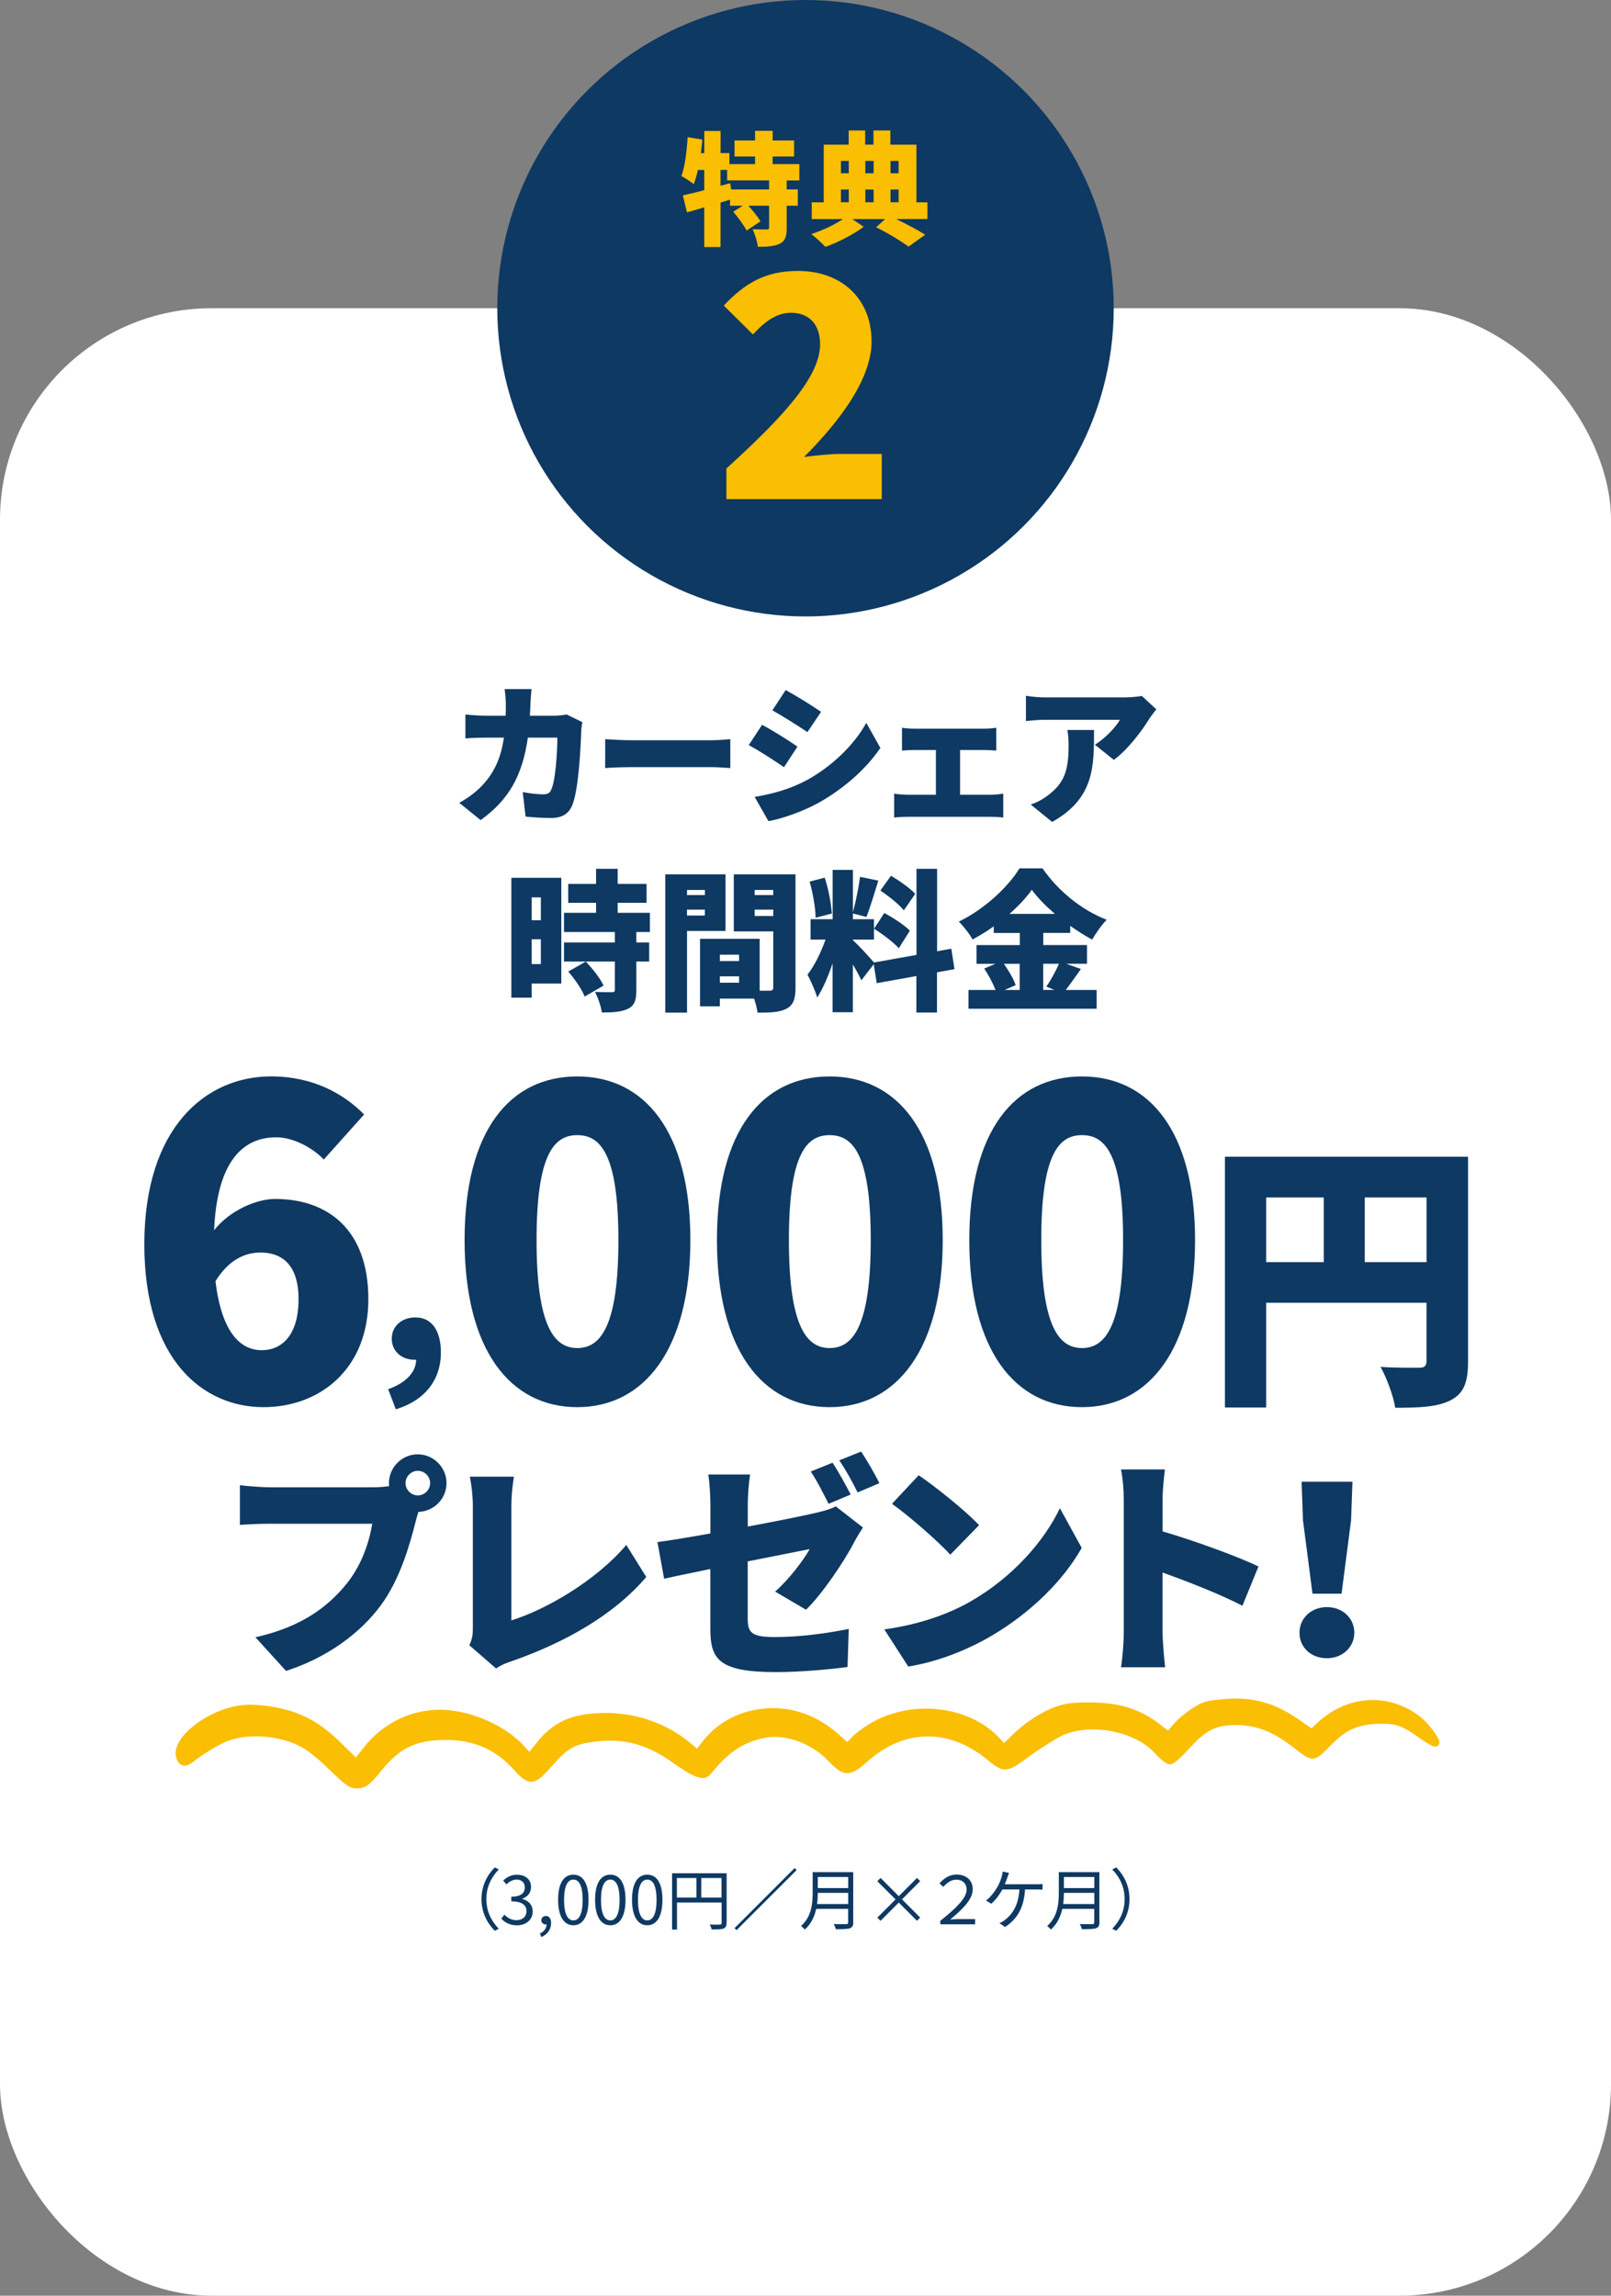 <?xml version="1.0" encoding="UTF-8"?>
<svg id="_レイヤー_2" data-name="レイヤー 2" xmlns="http://www.w3.org/2000/svg" viewBox="0 0 314.54 448.22">
  <rect x="0" y="0" width="314.54" height="448.22" fill="#808080" stroke="none"/>
  <defs>
    <style>
      .cls-1 {
        fill: #0e3962;
      }

      .cls-1, .cls-2, .cls-3 {
        stroke-width: 0px;
      }

      .cls-4 {
        fill-rule: evenodd;
        stroke: #fabe03;
        stroke-linecap: round;
        stroke-linejoin: round;
        stroke-width: 1.39px;
      }

      .cls-4, .cls-2 {
        fill: #fabe03;
      }

      .cls-3 {
        fill: #fff;
      }
    </style>
  </defs>
  <g id="_内容" data-name="内容">
    <rect class="cls-3" y="60.18" width="314.54" height="388.04" rx="41.28" ry="41.28"/>
    <g>
      <path class="cls-1" d="M113.7,140.99c-.09.47-.21,1.33-.21,1.62-.12,3.4-.5,11.46-1.74,14.56-.65,1.62-1.89,2.54-4.14,2.54-1.83,0-3.6-.15-4.99-.27l-.56-4.79c1.39.27,2.9.44,4.02.44,1,0,1.33-.35,1.62-1.09.71-1.62,1.12-6.76,1.12-9.98h-5.76c-1.06,7.47-3.75,12.17-9.22,16.1l-4.17-3.37c1.39-.77,3.01-1.86,4.37-3.28,2.57-2.66,3.81-5.73,4.34-9.45h-3.34c-.92,0-2.81.03-4.17.15v-4.67c1.36.15,3.04.24,4.17.24h3.69c.03-.77.03-1.54.03-2.33,0-.65-.12-2.16-.24-2.87h5.26c-.09.71-.18,2.07-.21,2.78-.03.83-.06,1.65-.12,2.42h4.73c.74,0,1.62-.09,2.45-.24l3.04,1.48Z"/>
      <path class="cls-1" d="M118.16,144.32c1.18.09,3.66.21,5.11.21h15.69c1.33,0,2.78-.15,3.63-.21v5.64c-.77-.03-2.42-.18-3.63-.18h-15.69c-1.68,0-3.9.09-5.11.18v-5.64Z"/>
      <path class="cls-1" d="M155.7,145.77l-2.63,4.02c-1.8-1.24-4.79-3.19-6.88-4.31l2.6-3.96c2.13,1.12,5.26,3.1,6.91,4.25ZM157.47,152.36c5.08-2.81,9.33-6.97,11.67-11.23l2.75,4.9c-2.84,4.17-7.06,7.86-11.96,10.66-3.01,1.68-7.36,3.22-9.9,3.63l-2.69-4.73c3.34-.56,6.79-1.45,10.13-3.25ZM160.31,138.98l-2.66,3.96c-1.77-1.18-4.79-3.1-6.85-4.25l2.6-3.96c2.07,1.12,5.23,3.1,6.91,4.25Z"/>
      <path class="cls-1" d="M193.49,155.17c.89,0,1.77-.12,2.39-.21v4.67c-.65-.12-1.83-.15-2.39-.15h-16.31c-.77,0-1.77.03-2.6.15v-4.67c.8.12,1.8.21,2.6.21h5.55v-8.74h-4.11c-.74,0-1.86.06-2.51.12v-4.46c.65.12,1.77.18,2.51.18h13.47c.71,0,1.65-.06,2.42-.18v4.46c-.8-.06-1.74-.12-2.42-.12h-4.64v8.74h6.03Z"/>
      <path class="cls-1" d="M225.77,138.5c-.35.44-1.03,1.3-1.33,1.77-1.51,2.48-4.31,6.17-6.97,8.09l-3.69-2.95c2.19-1.39,4.22-3.63,4.87-4.87h-14.59c-1.3,0-2.22.09-3.75.24v-4.93c1.21.18,2.45.32,3.75.32h15.33c.97,0,2.92-.12,3.54-.3l2.84,2.63ZM213.6,142.52c0,6.94.15,13.32-8.18,17.96l-4.17-3.4c1.03-.35,2.13-.86,3.37-1.8,3.28-2.48,4.02-4.99,4.02-9.81,0-1.03-.06-1.89-.24-2.95h5.2Z"/>
      <path class="cls-1" d="M109.59,192.04h-5.79v2.75h-3.96v-23.4h9.75v20.65ZM103.8,175.21v4.46h1.8v-4.46h-1.8ZM105.6,188.23v-4.84h-1.8v4.84h1.8ZM124.24,181.97v2.04h2.51v3.72h-2.51v5.61c0,1.95-.35,3.01-1.65,3.63-1.3.62-2.95.71-5.08.71-.15-1.18-.77-2.9-1.33-4.02,1.24.06,2.84.06,3.28.06s.59-.09.59-.47v-5.52h-9.93v-3.72h9.93v-2.04h-9.93v-3.75h6.26v-1.95h-5.44v-3.69h5.44v-2.95h4.22v2.95h5.64v3.69h-5.64v1.95h6.29v3.75h-2.66ZM114.14,194.56c-.5-1.36-1.92-3.4-3.19-4.87l3.43-1.95c1.3,1.39,2.84,3.28,3.46,4.7l-3.69,2.13Z"/>
      <path class="cls-1" d="M134.14,181.76v15.95h-4.25v-27h11.76v11.05h-7.5ZM134.14,173.76v1h3.49v-1h-3.49ZM137.62,178.75v-1.15h-3.49v1.15h3.49ZM155.32,192.81c0,2.19-.41,3.4-1.71,4.11-1.33.71-3.1.8-5.7.8-.09-.74-.35-1.77-.68-2.75h-6.68v1.51h-3.87v-13.18h11.64v10.13h1.95c.53,0,.71-.18.71-.68v-10.9h-7.71v-11.14h12.05v22.1ZM140.55,186.4v1.24h3.75v-1.24h-3.75ZM144.3,191.87v-1.24h-3.75v1.24h3.75ZM147.34,173.76v1h3.63v-1h-3.63ZM150.98,178.84v-1.24h-3.63v1.24h3.63Z"/>
      <path class="cls-1" d="M182.94,189.83v7.86h-4.02v-7.12l-7.74,1.39-.59-3.69-2.42,3.13c-.38-.86-1-1.98-1.65-3.1v9.33h-3.96v-9.54c-.86,2.54-1.89,4.96-3.01,6.68-.35-1.33-1.27-3.28-1.89-4.49,1.36-1.65,2.66-4.43,3.52-6.82h-2.92v-3.99h4.31v-9.63h3.96v8.27c.53-1.95,1.12-4.84,1.39-6.91l3.57.74c-.77,2.48-1.62,5.32-2.33,7.09l-2.63-.68v1.12h4.11v3.99h-4.11v.12c.89.74,3.34,3.43,4.11,4.34l8.3-1.48v-16.81h4.02v16.1l2.78-.5.62,3.99-3.4.62ZM159.25,179.19c-.03-1.89-.53-4.84-1.18-7.06l2.95-.77c.74,2.22,1.27,5.11,1.39,7l-3.16.83ZM172.66,178.25c1.68.92,3.93,2.36,4.99,3.46l-2.16,3.43c-.98-1.12-3.16-2.75-4.84-3.81l2.01-3.07ZM176.47,177.75c-.89-1.15-2.95-2.78-4.58-3.87l2.07-2.9c1.62.97,3.75,2.45,4.73,3.54l-2.22,3.22Z"/>
      <path class="cls-1" d="M211.03,189.21c-1.03,1.45-2.07,2.95-2.95,4.08h6.03v3.66h-25.02v-3.66h5.29c-.5-1.27-1.36-2.92-2.22-4.19l2.19-.92h-3.69v-3.66h8.45v-2.36h-5.08v-1.3c-1.33.95-2.72,1.8-4.14,2.57-.53-1-1.77-2.6-2.69-3.49,5.05-2.42,9.72-6.88,11.85-10.4h4.49c3.22,4.61,7.8,8.21,12.53,10.04-1.06,1.09-2.04,2.54-2.84,3.87-1.42-.77-2.87-1.68-4.28-2.69v1.39h-5.26v2.36h8.54v3.66h-4.05l2.87,1.03ZM196,188.17c.95,1.36,1.92,2.98,2.3,4.17l-2.16.95h2.95v-5.11h-3.1ZM205.95,178.43c-1.8-1.57-3.4-3.19-4.49-4.7-1.09,1.54-2.6,3.16-4.37,4.7h8.86ZM203.68,188.17v5.11h2.19l-1.57-.65c.83-1.21,1.83-2.98,2.45-4.46h-3.07Z"/>
    </g>
    <g>
      <path class="cls-1" d="M63.22,226.4c-2.01-2.17-5.86-4.35-9.29-4.35-6.44,0-11.54,4.6-12.13,18.15,3.09-3.93,8.36-6.11,11.88-6.11,10.37,0,18.24,6.02,18.24,19.57s-9.37,21.08-20.49,21.08c-11.71,0-23.25-9.12-23.25-31.79s11.88-32.79,24.76-32.79c8.2,0,14.22,3.43,18.15,7.44l-7.86,8.78ZM58.29,253.67c0-6.86-3.35-9.12-7.44-9.12-3.1,0-6.27,1.51-8.78,5.6,1.25,10.37,5.1,13.47,9.03,13.47s7.19-2.93,7.19-9.95Z"/>
      <path class="cls-1" d="M80.87,265.48c-2.27,0-4.38-1.49-4.38-4.13,0-2.48,2.03-4.13,4.59-4.13,3.22,0,5,2.56,5,6.86,0,5.33-3.1,9.34-8.8,11.08l-1.49-3.93c3.55-1.24,5.46-3.43,5.46-5.75h-.37Z"/>
      <path class="cls-1" d="M90.71,242.12c0-21.41,8.87-31.95,22-31.95s22.08,10.71,22.08,31.95-8.95,32.62-22.08,32.62-22-11.21-22-32.62ZM120.74,242.12c0-16.98-3.6-20.49-8.03-20.49s-7.95,3.51-7.95,20.49,3.51,21.08,7.95,21.08,8.03-4.02,8.03-21.08Z"/>
      <path class="cls-1" d="M139.98,242.12c0-21.41,8.87-31.95,22-31.95s22.08,10.71,22.08,31.95-8.95,32.62-22.08,32.62-22-11.21-22-32.62ZM170.01,242.12c0-16.98-3.6-20.49-8.03-20.49s-7.95,3.51-7.95,20.49,3.51,21.08,7.95,21.08,8.03-4.02,8.03-21.08Z"/>
      <path class="cls-1" d="M189.25,242.12c0-21.41,8.87-31.95,22-31.95s22.08,10.71,22.08,31.95-8.95,32.62-22.08,32.62-22-11.21-22-32.62ZM219.28,242.12c0-16.98-3.6-20.49-8.03-20.49s-7.95,3.51-7.95,20.49,3.51,21.08,7.95,21.08,8.03-4.02,8.03-21.08Z"/>
      <path class="cls-1" d="M286.63,265.82c0,4.08-.83,6.23-3.36,7.55-2.54,1.32-5.95,1.49-10.86,1.49-.33-2.26-1.71-5.95-2.87-7.99,2.87.22,6.51.17,7.55.17s1.43-.33,1.43-1.32v-11.36h-31.31v20.45h-8.05v-48.96h47.47v39.97ZM247.21,246.42h11.25v-12.62h-11.25v12.62ZM278.53,246.42v-12.62h-12.07v12.62h12.07Z"/>
    </g>
    <g>
      <path class="cls-1" d="M72.73,290.39c.77,0,2.04-.05,3.26-.23-.05-.18-.05-.41-.05-.59,0-3.08,2.54-5.62,5.62-5.62s5.62,2.54,5.62,5.62-2.49,5.53-5.49,5.62c-.23.68-.41,1.36-.54,1.9-1.09,4.26-2.95,11.15-6.85,16.41-4.08,5.49-10.47,10.15-18.45,12.74l-5.98-6.57c9.11-2.04,14.23-6.03,17.82-10.47,2.9-3.58,4.4-8.07,4.99-11.7h-19.95c-2.22,0-4.71.14-5.89.23v-7.75c1.41.18,4.4.41,5.89.41h19.99ZM83.98,289.57c0-1.31-1.09-2.4-2.4-2.4s-2.4,1.09-2.4,2.4,1.09,2.4,2.4,2.4,2.4-1.09,2.4-2.4Z"/>
      <path class="cls-1" d="M91.64,321.22c.63-1.36.68-2.22.68-3.35v-23.85c0-1.99-.27-4.22-.59-5.71h8.61c-.32,2.09-.5,3.72-.5,5.71v22.35c6.66-2.04,16.55-7.75,22.44-14.73l3.9,6.26c-6.39,7.48-15.87,12.78-26.2,16.41-.68.23-1.86.59-3.13,1.45l-5.21-4.53Z"/>
      <path class="cls-1" d="M146,298.05c5.89-1.09,11.42-2.22,13.51-2.72,1.45-.36,2.67-.68,3.67-1.22l5.3,4.13c-.45.73-1.22,1.9-1.68,2.81-1.95,3.81-6.39,10.34-9.43,13.24l-6.03-3.54c2.77-2.45,5.53-6.12,6.75-8.3-1.63.32-6.62,1.31-12.1,2.4v11.15c0,2.67.59,3.63,5.3,3.63s9.93-.68,14.42-1.59l-.23,7.43c-3.58.5-9.52,1-13.96,1-11.38,0-12.83-2.63-12.83-8.52v-11.61c-3.76.77-7.07,1.45-9.02,1.9l-1.31-7.16c2.18-.27,6.03-.91,10.34-1.68v-5.71c0-1.63-.18-4.4-.41-5.8h8.16c-.23,1.41-.45,4.13-.45,5.8v4.35ZM161.78,293.61c-.95-1.86-2.27-4.53-3.49-6.3l4.26-1.72c1.13,1.68,2.72,4.62,3.54,6.21l-4.31,1.81ZM167.44,291.39c-.91-1.86-2.36-4.53-3.58-6.26l4.26-1.72c1.18,1.72,2.81,4.62,3.58,6.17l-4.26,1.81Z"/>
      <path class="cls-1" d="M189.62,312.6c8.16-4.71,14.28-11.74,17.32-18.13l4.26,7.75c-3.63,6.44-10.06,12.74-17.64,17.18-4.62,2.72-10.52,5.08-16.23,5.98l-4.67-7.25c6.66-.91,12.51-2.95,16.96-5.53ZM191.16,297.78l-5.62,5.76c-2.4-2.63-8.12-7.62-11.38-9.93l5.21-5.58c3.13,2.13,9.07,6.85,11.79,9.75Z"/>
      <path class="cls-1" d="M242.57,313.51c-4.58-2.36-10.79-4.76-15.59-6.48v11.65c0,1.22.27,4.81.5,6.85h-8.61c.32-1.95.54-4.99.54-6.85v-25.89c0-1.81-.18-4.17-.54-5.89h8.57c-.18,1.72-.45,3.72-.45,5.89v6.21c6.12,1.77,14.91,4.99,18.72,6.85l-3.13,7.66Z"/>
      <path class="cls-1" d="M253.72,318.77c0-2.81,2.27-4.99,5.35-4.99s5.35,2.18,5.35,4.99-2.27,4.99-5.35,4.99-5.35-2.09-5.35-4.99ZM254.4,296.83l-.27-7.53h9.93l-.27,7.53-1.86,14.33h-5.67l-1.86-14.33Z"/>
    </g>
    <g>
      <circle class="cls-1" cx="157.27" cy="60.18" r="60.18"/>
      <g>
        <g>
          <path class="cls-2" d="M153.6,35.22v1.77h2.17v3.18h-2.17v4.32c0,1.65-.29,2.58-1.36,3.1s-2.48.6-4.27.6c-.12-1-.57-2.48-1.03-3.44,1.03.05,2.34.05,2.72.05s.5-.07.5-.38v-4.25h-4.04c.88.98,1.89,2.2,2.36,3.06l-2.72,1.79c-.48-1-1.65-2.56-2.6-3.68l1.86-1.17h-2.48v-1.19l-1.86.57v8.69h-3.18v-7.76c-1.19.36-2.34.69-3.37.98l-.81-3.32c1.17-.24,2.6-.6,4.18-1v-3.96h-1.24c-.24,1.05-.5,1.98-.81,2.77-.53-.43-1.74-1.22-2.41-1.58.69-1.86,1.05-4.82,1.22-7.59l2.87.48c-.07.86-.17,1.74-.29,2.63h.67v-4.32h3.18v4.32h1.72v2.15h5.01v-1.48h-4.01v-3.13h4.01v-1.89h3.44v1.89h4.18v3.13h-4.18v1.48h5.21v3.2h-2.46ZM150.16,35.22h-8.19v-2.05h-1.29v3.1l1.89-.5.19,1.22h7.4v-1.77Z"/>
          <path class="cls-2" d="M181.1,42.77h-6.14c2.15,1.03,4.37,2.22,5.68,3.06l-3.25,2.32c-1.41-1.03-4.01-2.65-6.33-3.77l1.74-1.6h-6.38l2.2,1.5c-1.89,1.43-4.99,3.06-7.47,3.92-.67-.72-1.89-1.84-2.75-2.51,2.12-.65,4.58-1.84,6.18-2.91h-6.09v-3.27h2.34v-11.27h4.87v-2.77h3.22v2.77h1.62v-2.77h3.3v2.77h5.09v11.27h2.15v3.27ZM164.19,31.42v2.41h1.53v-2.41h-1.53ZM164.19,39.49h1.53v-2.48h-1.53v2.48ZM168.95,31.42v2.41h1.62v-2.41h-1.62ZM170.57,37.01h-1.62v2.48h1.62v-2.48ZM173.87,31.42v2.41h1.58v-2.41h-1.58ZM173.87,39.49h1.58v-2.48h-1.58v2.48Z"/>
        </g>
        <path class="cls-2" d="M141.84,91.46c10.93-9.93,18.28-17.87,18.28-24.22,0-4-2.23-6.17-5.7-6.17-3,0-5.35,2-7.41,4.23l-5.7-5.64c4.29-4.53,8.29-6.76,14.52-6.76,8.46,0,14.34,5.41,14.34,13.75,0,7.52-6.47,15.81-13.17,22.57,2.17-.29,5.17-.59,7.11-.59h8.05v8.82h-30.33v-6Z"/>
      </g>
    </g>
    <path class="cls-4" d="M255.53,342.49c-.28-.11-1.44-.97-2.64-1.91-4.27-3.35-7.96-4.65-12.42-4.45-3.75.2-5.55,1.22-9.01,5.01-1.28,1.43-2.64,2.63-3.01,2.65-.34.02-1.4-.81-2.37-1.89-4.1-4.53-12.85-6.28-18.71-3.8-1.26.55-4.14,2.35-6.46,4-4.73,3.46-4.59,3.46-8.05.66-7.66-6.11-16.59-5.88-23.86.57-3.23,2.86-4.01,2.9-6.73.03-3.69-3.83-9.17-5.71-13.61-4.63-3.91.93-6.73,2.76-9.81,6.46-1.18,1.43-1.28,1.47-2.58,1.06-.76-.2-2.75-1.38-4.44-2.62-5.17-3.71-9.87-4.99-15.59-4.29-4.31.51-5.78,1.35-8.85,4.85-3.42,3.84-3.82,3.9-6.81.6-3.77-4.14-8.64-6.06-14.79-5.74-5.23.23-8.36,1.89-11.86,6.21-2,2.52-2.81,3.16-4.06,3.23s-1.92-.38-5.34-3.74c-1.68-1.64-3.94-3.49-5.09-4.12-4.29-2.43-10.65-3.02-15.07-1.42-1.86.7-4.75,2.42-7.35,4.41q-1.07.82-1.62.04c-2.34-3.29,5.65-9.7,12.6-10.11,2.77-.15,6.79.49,9.52,1.51,3.28,1.24,5.81,2.95,9.24,6.39,1.46,1.45,2.71,2.63,2.78,2.63s.99-1.1,2.04-2.48c3.62-4.61,9.06-7.23,14.76-7.08,5.49.15,12,3.03,15.45,6.83l1.62,1.76,1.78-2.26c3.11-3.9,6.15-5.39,11.75-5.68,6.65-.35,13.23,1.92,18.03,6.21l1.21,1.06,1.49-1.93c2.95-3.81,7.27-6.01,12.36-6.28,4.79-.25,9.35,1.44,13.32,4.97l2.1,1.9,1.22-1.27c.64-.72,2.17-1.88,3.35-2.59,7.94-4.84,19.04-3.57,24.78,2.76l1.22,1.34,1.96-1.95c2.45-2.42,5.55-4.47,8.38-5.5,1.69-.61,3.07-.8,6.22-.81,5.92.01,9.85,1.25,13.77,4.38l1.8,1.39,1.37-1.6c.76-.92,2.35-2.29,3.53-3.04,1.93-1.27,2.53-1.46,5.66-1.74,5.66-.58,9.91.61,14.8,4.05l2.63,1.83,1.39-1.32c5.54-5.28,13.16-5.88,19.11-1.48,1.51,1.09,3.91,4.22,3.67,4.75-.09.17-1.31-.49-2.72-1.51-3.66-2.62-5.03-3.07-8.85-2.91-3.68.19-6,1.16-8.45,3.46-.8.81-1.93,1.87-2.48,2.42-1.03.94-1.37,1.08-2.26.72Z"/>
    <g>
      <path class="cls-1" d="M94.01,370.79c0-2.54,1.03-4.6,2.59-6.19l.78.4c-1.49,1.55-2.42,3.47-2.42,5.79s.92,4.24,2.42,5.79l-.78.4c-1.56-1.59-2.59-3.65-2.59-6.19Z"/>
      <path class="cls-1" d="M97.88,374.6l.6-.78c.56.58,1.29,1.09,2.37,1.09,1.13,0,1.94-.68,1.94-1.77s-.77-1.91-2.96-1.91v-.91c1.96,0,2.64-.79,2.64-1.82,0-.92-.62-1.51-1.61-1.53-.77.03-1.44.42-1.98.95l-.64-.75c.72-.66,1.56-1.14,2.67-1.14,1.6,0,2.77.86,2.77,2.39,0,1.16-.69,1.92-1.7,2.3v.05c1.13.26,2.03,1.12,2.03,2.42,0,1.7-1.37,2.72-3.06,2.72-1.5,0-2.43-.62-3.06-1.3Z"/>
      <path class="cls-1" d="M105.41,377.5c.81-.35,1.29-.98,1.3-1.77-.05.01-.09.01-.14.01-.46,0-.87-.29-.87-.83,0-.51.42-.83.9-.83.62,0,1,.53,1,1.4,0,1.25-.73,2.22-1.9,2.72l-.29-.7Z"/>
      <path class="cls-1" d="M108.97,370.93c0-3.32,1.16-4.91,2.98-4.91s2.96,1.61,2.96,4.91-1.16,4.97-2.96,4.97-2.98-1.65-2.98-4.97ZM113.76,370.93c0-2.78-.73-3.95-1.81-3.95s-1.82,1.17-1.82,3.95.73,4.02,1.82,4.02,1.81-1.21,1.81-4.02Z"/>
      <path class="cls-1" d="M116.19,370.93c0-3.32,1.16-4.91,2.98-4.91s2.96,1.61,2.96,4.91-1.16,4.97-2.96,4.97-2.98-1.65-2.98-4.97ZM120.97,370.93c0-2.78-.73-3.95-1.81-3.95s-1.82,1.17-1.82,3.95.73,4.02,1.82,4.02,1.81-1.21,1.81-4.02Z"/>
      <path class="cls-1" d="M123.4,370.93c0-3.32,1.16-4.91,2.98-4.91s2.96,1.61,2.96,4.91-1.16,4.97-2.96,4.97-2.98-1.65-2.98-4.97ZM128.19,370.93c0-2.78-.73-3.95-1.81-3.95s-1.82,1.17-1.82,3.95.73,4.02,1.82,4.02,1.81-1.21,1.81-4.02Z"/>
      <path class="cls-1" d="M141.85,375.43c0,.62-.16.94-.6,1.11-.43.16-1.16.17-2.31.17-.05-.26-.22-.7-.36-.96.88.04,1.73.03,1.98.01.23,0,.33-.08.33-.32v-3.98h-8.71v5.28h-.96v-10.99h10.65v9.69ZM132.16,370.49h3.81v-3.81h-3.81v3.81ZM140.87,370.49v-3.81h-3.95v3.81h3.95Z"/>
      <path class="cls-1" d="M155.15,364.73l.39.39-11.73,11.73-.39-.39,11.73-11.73Z"/>
      <path class="cls-1" d="M166.61,375.31c0,.68-.19,1.01-.68,1.17-.49.17-1.35.18-2.74.18-.06-.27-.25-.73-.42-1,1.09.04,2.13.03,2.43.03.3-.01.4-.1.4-.39v-2.6h-6.24c-.32,1.47-.98,2.94-2.24,4.04-.13-.21-.52-.56-.72-.7,2.07-1.82,2.27-4.46,2.27-6.53v-3.98h7.92v9.78ZM165.61,371.75v-2.18h-5.94c0,.68-.04,1.42-.14,2.18h6.08ZM159.67,366.48v2.16h5.94v-2.16h-5.94Z"/>
      <path class="cls-1" d="M179.04,375.03l-3.56-3.56-3.55,3.56-.64-.62,3.56-3.56-3.56-3.55.64-.64,3.55,3.56,3.56-3.56.62.62-3.55,3.56,3.55,3.56-.62.62Z"/>
      <path class="cls-1" d="M183.58,375.04c3.02-2.41,5.15-4.43,5.15-6.1,0-1.12-.73-1.94-2.01-1.94-1,0-1.78.56-2.54,1.4l-.75-.68c.9-1.03,1.99-1.72,3.34-1.72,1.88,0,3.15,1.09,3.15,2.9,0,1.92-1.96,3.87-4.41,5.88.52-.04,1.01-.08,1.51-.08h3.37v1.01h-6.8v-.69Z"/>
      <path class="cls-1" d="M202.33,367.9c.32,0,.84-.01,1.22-.07v1.12c-.42-.03-.92-.04-1.22-.04h-2.2c-.21,3.72-1.66,5.89-3.9,7.32l-1.1-.75c.36-.14.77-.36,1.05-.6,1.27-.96,2.68-2.67,2.86-5.97h-3.33c-.53.98-1.4,2.16-2.17,2.78l-1.03-.61c.94-.68,1.87-2,2.31-2.8.36-.65.6-1.33.74-1.82.09-.31.17-.66.2-1.04l1.25.25c-.12.3-.23.64-.33.91-.13.38-.3.84-.49,1.31h6.14Z"/>
      <path class="cls-1" d="M214.66,375.31c0,.68-.2,1.01-.68,1.17-.49.17-1.35.18-2.74.18-.07-.27-.25-.73-.42-1,1.09.04,2.13.03,2.43.03.3-.01.4-.1.4-.39v-2.6h-6.24c-.33,1.47-.98,2.94-2.24,4.04-.13-.21-.52-.56-.71-.7,2.07-1.82,2.27-4.46,2.27-6.53v-3.98h7.92v9.78ZM213.66,371.75v-2.18h-5.94c0,.68-.04,1.42-.14,2.18h6.08ZM207.72,366.48v2.16h5.94v-2.16h-5.94Z"/>
      <path class="cls-1" d="M220.53,370.79c0,2.54-1.03,4.6-2.59,6.19l-.78-.4c1.5-1.55,2.42-3.47,2.42-5.79s-.92-4.24-2.42-5.79l.78-.4c1.56,1.59,2.59,3.65,2.59,6.19Z"/>
    </g>
  </g>
</svg>